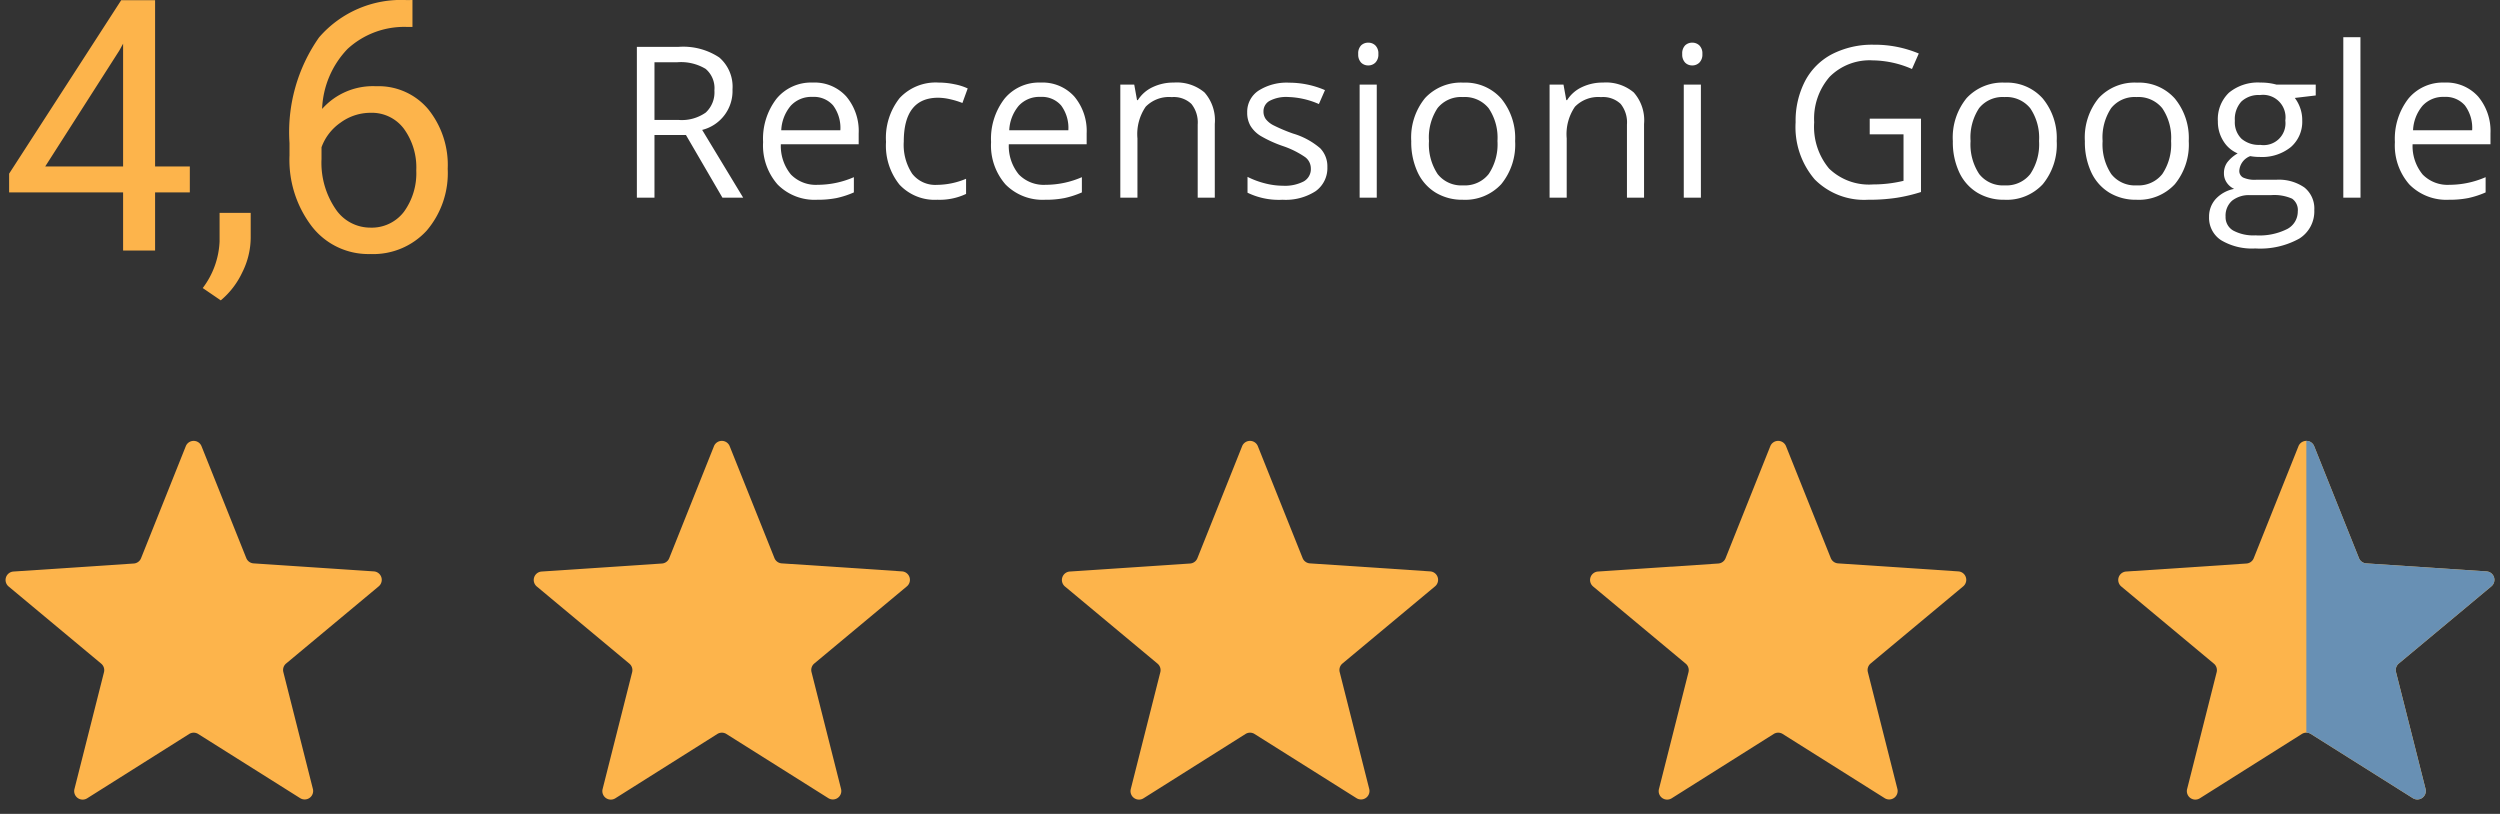 <svg xmlns="http://www.w3.org/2000/svg" xmlns:xlink="http://www.w3.org/1999/xlink" width="142" height="46.229" viewBox="0 0 142 46.229"><rect x="0" y="0" width="142" height="46.229" fill="#333333" stroke="none"/><defs><clipPath id="a"><rect width="22" height="22" fill="#fdb44b"/></clipPath><clipPath id="f"><rect width="11" height="22" fill="#6890b4"/></clipPath></defs><g transform="translate(0 -4.771)"><g transform="translate(0 29)" clip-path="url(#a)"><path d="M34.2,41.649,28.409,45.3a.481.481,0,0,1-.722-.525l1.678-6.637a.481.481,0,0,0-.158-.487l-5.259-4.383a.481.481,0,0,1,.276-.849l6.831-.455a.481.481,0,0,0,.415-.3L34.012,25.3a.481.481,0,0,1,.893,0l2.543,6.356a.481.481,0,0,0,.415.3l6.831.455a.481.481,0,0,1,.276.849l-5.259,4.383a.481.481,0,0,0-.158.487l1.678,6.637a.481.481,0,0,1-.722.525l-5.794-3.647A.481.481,0,0,0,34.2,41.649Z" transform="translate(-23.459 -24.185)" fill="#fdb44b" fill-rule="evenodd"/></g><g transform="translate(30 29)" clip-path="url(#a)"><path d="M34.2,41.649,28.409,45.3a.481.481,0,0,1-.722-.525l1.678-6.637a.481.481,0,0,0-.158-.487l-5.259-4.383a.481.481,0,0,1,.276-.849l6.831-.455a.481.481,0,0,0,.415-.3L34.012,25.3a.481.481,0,0,1,.893,0l2.543,6.356a.481.481,0,0,0,.415.3l6.831.455a.481.481,0,0,1,.276.849l-5.259,4.383a.481.481,0,0,0-.158.487l1.678,6.637a.481.481,0,0,1-.722.525l-5.794-3.647A.481.481,0,0,0,34.2,41.649Z" transform="translate(-23.459 -24.185)" fill="#fdb44b" fill-rule="evenodd"/></g><g transform="translate(60 29)" clip-path="url(#a)"><path d="M34.2,41.649,28.409,45.3a.481.481,0,0,1-.722-.525l1.678-6.637a.481.481,0,0,0-.158-.487l-5.259-4.383a.481.481,0,0,1,.276-.849l6.831-.455a.481.481,0,0,0,.415-.3L34.012,25.3a.481.481,0,0,1,.893,0l2.543,6.356a.481.481,0,0,0,.415.3l6.831.455a.481.481,0,0,1,.276.849l-5.259,4.383a.481.481,0,0,0-.158.487l1.678,6.637a.481.481,0,0,1-.722.525l-5.794-3.647A.481.481,0,0,0,34.2,41.649Z" transform="translate(-23.459 -24.185)" fill="#fdb44b" fill-rule="evenodd"/></g><g transform="translate(90 29)" clip-path="url(#a)"><path d="M34.2,41.649,28.409,45.3a.481.481,0,0,1-.722-.525l1.678-6.637a.481.481,0,0,0-.158-.487l-5.259-4.383a.481.481,0,0,1,.276-.849l6.831-.455a.481.481,0,0,0,.415-.3L34.012,25.3a.481.481,0,0,1,.893,0l2.543,6.356a.481.481,0,0,0,.415.3l6.831.455a.481.481,0,0,1,.276.849l-5.259,4.383a.481.481,0,0,0-.158.487l1.678,6.637a.481.481,0,0,1-.722.525l-5.794-3.647A.481.481,0,0,0,34.2,41.649Z" transform="translate(-23.459 -24.185)" fill="#fdb44b" fill-rule="evenodd"/></g><g transform="translate(120 29)" clip-path="url(#a)"><path d="M34.2,41.649,28.409,45.3a.481.481,0,0,1-.722-.525l1.678-6.637a.481.481,0,0,0-.158-.487l-5.259-4.383a.481.481,0,0,1,.276-.849l6.831-.455a.481.481,0,0,0,.415-.3L34.012,25.3a.481.481,0,0,1,.893,0l2.543,6.356a.481.481,0,0,0,.415.3l6.831.455a.481.481,0,0,1,.276.849l-5.259,4.383a.481.481,0,0,0-.158.487l1.678,6.637a.481.481,0,0,1-.722.525l-5.794-3.647A.481.481,0,0,0,34.2,41.649Z" transform="translate(-23.459 -24.185)" fill="#fdb44b" fill-rule="evenodd"/></g><g transform="translate(131 29)" clip-path="url(#f)"><path d="M34.2,41.649,28.409,45.3a.481.481,0,0,1-.722-.525l1.678-6.637a.481.481,0,0,0-.158-.487l-5.259-4.383a.481.481,0,0,1,.276-.849l6.831-.455a.481.481,0,0,0,.415-.3L34.012,25.3a.481.481,0,0,1,.893,0l2.543,6.356a.481.481,0,0,0,.415.3l6.831.455a.481.481,0,0,1,.276.849l-5.259,4.383a.481.481,0,0,0-.158.487l1.678,6.637a.481.481,0,0,1-.722.525l-5.794-3.647A.481.481,0,0,0,34.2,41.649Z" transform="translate(-34.459 -24.185)" fill="#6890b4" fill-rule="evenodd"/></g><path d="M8.809-4.775h1.973V-3.3H8.809V0H6.992V-3.3H.518V-4.365l6.367-9.854H8.809Zm-6.24,0H6.992v-6.973l-.215.391Zm9.971,7.607-1.025-.7a4.712,4.712,0,0,0,.957-2.637V-2.139h1.768V-.723a4.448,4.448,0,0,1-.483,1.973A4.618,4.618,0,0,1,12.539,2.832ZM23.428-14.229V-12.7H23.1a4.757,4.757,0,0,0-3.359,1.25,5.2,5.2,0,0,0-1.445,3.408,3.856,3.856,0,0,1,3.066-1.289,3.687,3.687,0,0,1,2.964,1.309A5.047,5.047,0,0,1,25.43-4.639a5.031,5.031,0,0,1-1.2,3.516A4.119,4.119,0,0,1,21.025.2a4.059,4.059,0,0,1-3.311-1.567,6.212,6.212,0,0,1-1.27-4.038V-6.1a9.36,9.36,0,0,1,1.675-6,6.151,6.151,0,0,1,4.985-2.124ZM21.055-7.822a2.882,2.882,0,0,0-1.709.557,2.9,2.9,0,0,0-1.084,1.4v.664a4.664,4.664,0,0,0,.791,2.832A2.37,2.37,0,0,0,21.025-1.3a2.3,2.3,0,0,0,1.919-.9,3.728,3.728,0,0,0,.7-2.354,3.729,3.729,0,0,0-.708-2.368A2.269,2.269,0,0,0,21.055-7.822Z" transform="translate(0 19)" fill="#fdb44b"/><path d="M2.174-3.562V0h-1V-8.566h2.35a3.7,3.7,0,0,1,2.329.6,2.188,2.188,0,0,1,.753,1.816,2.275,2.275,0,0,1-1.723,2.3L7.213,0H6.035L3.961-3.562Zm0-.855H3.539a2.358,2.358,0,0,0,1.547-.419,1.559,1.559,0,0,0,.492-1.257,1.43,1.43,0,0,0-.5-1.225,2.714,2.714,0,0,0-1.608-.375H2.174ZM11.414.117A2.95,2.95,0,0,1,9.167-.75a3.357,3.357,0,0,1-.823-2.408,3.723,3.723,0,0,1,.765-2.467,2.54,2.54,0,0,1,2.054-.914,2.422,2.422,0,0,1,1.91.794,3.043,3.043,0,0,1,.7,2.095v.615H9.352a2.546,2.546,0,0,0,.571,1.717,1.976,1.976,0,0,0,1.526.586A5.172,5.172,0,0,0,13.5-1.166V-.3a5.147,5.147,0,0,1-.976.319A5.483,5.483,0,0,1,11.414.117ZM11.15-5.725a1.588,1.588,0,0,0-1.233.5,2.323,2.323,0,0,0-.542,1.395h3.357a2.139,2.139,0,0,0-.41-1.409A1.444,1.444,0,0,0,11.15-5.725Zm7.1,5.842a2.741,2.741,0,0,1-2.159-.858,3.53,3.53,0,0,1-.765-2.429A3.64,3.64,0,0,1,16.1-5.66a2.8,2.8,0,0,1,2.212-.879,4.389,4.389,0,0,1,.926.1,3.05,3.05,0,0,1,.727.234l-.3.826a4.574,4.574,0,0,0-.7-.214,3.139,3.139,0,0,0-.674-.085q-1.957,0-1.957,2.5a2.972,2.972,0,0,0,.478,1.816,1.661,1.661,0,0,0,1.415.633,4.326,4.326,0,0,0,1.646-.346v.861A3.509,3.509,0,0,1,18.252.117Zm6.111,0A2.95,2.95,0,0,1,22.116-.75a3.357,3.357,0,0,1-.823-2.408,3.723,3.723,0,0,1,.765-2.467,2.54,2.54,0,0,1,2.054-.914,2.422,2.422,0,0,1,1.91.794,3.043,3.043,0,0,1,.7,2.095v.615H22.3a2.546,2.546,0,0,0,.571,1.717A1.976,1.976,0,0,0,24.4-.732a5.172,5.172,0,0,0,2.051-.434V-.3a5.147,5.147,0,0,1-.976.319A5.483,5.483,0,0,1,24.363.117ZM24.1-5.725a1.588,1.588,0,0,0-1.233.5,2.323,2.323,0,0,0-.542,1.395h3.357a2.139,2.139,0,0,0-.41-1.409A1.444,1.444,0,0,0,24.1-5.725ZM33.029,0V-4.154a1.676,1.676,0,0,0-.357-1.172,1.456,1.456,0,0,0-1.119-.387,1.846,1.846,0,0,0-1.477.545,2.751,2.751,0,0,0-.469,1.8V0h-.973V-6.422h.791l.158.879h.047a1.986,1.986,0,0,1,.838-.735,2.722,2.722,0,0,1,1.2-.261,2.439,2.439,0,0,1,1.746.56A2.381,2.381,0,0,1,34-4.189V0Zm7.365-1.752a1.609,1.609,0,0,1-.668,1.383,3.14,3.14,0,0,1-1.875.486,4.077,4.077,0,0,1-1.992-.4v-.9a4.818,4.818,0,0,0,.993.369,4.147,4.147,0,0,0,1.022.135,2.319,2.319,0,0,0,1.172-.243.8.8,0,0,0,.41-.741.8.8,0,0,0-.325-.642,5.115,5.115,0,0,0-1.269-.63,6.879,6.879,0,0,1-1.274-.583,1.741,1.741,0,0,1-.562-.565,1.475,1.475,0,0,1-.185-.756,1.441,1.441,0,0,1,.639-1.239,2.976,2.976,0,0,1,1.752-.454,5.126,5.126,0,0,1,2.027.422l-.346.791a4.654,4.654,0,0,0-1.752-.4,2.016,2.016,0,0,0-1.043.217.67.67,0,0,0-.352.6.728.728,0,0,0,.132.439,1.3,1.3,0,0,0,.425.346,9.493,9.493,0,0,0,1.125.475,4.2,4.2,0,0,1,1.544.838A1.478,1.478,0,0,1,40.395-1.752ZM43.2,0h-.973V-6.422H43.2ZM42.147-8.162a.646.646,0,0,1,.164-.489.573.573,0,0,1,.41-.155.573.573,0,0,1,.4.158.634.634,0,0,1,.17.486.644.644,0,0,1-.17.489.567.567,0,0,1-.4.161.562.562,0,0,1-.41-.161A.658.658,0,0,1,42.147-8.162Zm8.912,4.945a3.543,3.543,0,0,1-.791,2.452,2.786,2.786,0,0,1-2.186.882,2.9,2.9,0,0,1-1.529-.4,2.668,2.668,0,0,1-1.031-1.16,4.043,4.043,0,0,1-.363-1.77,3.537,3.537,0,0,1,.785-2.446,2.777,2.777,0,0,1,2.18-.876,2.717,2.717,0,0,1,2.142.9A3.527,3.527,0,0,1,51.059-3.217Zm-4.893,0a3.048,3.048,0,0,0,.492,1.875A1.708,1.708,0,0,0,48.106-.7a1.72,1.72,0,0,0,1.45-.642,3.033,3.033,0,0,0,.5-1.878,2.984,2.984,0,0,0-.5-1.86,1.74,1.74,0,0,0-1.462-.636,1.712,1.712,0,0,0-1.441.627A3.017,3.017,0,0,0,46.166-3.217ZM57.411,0V-4.154a1.676,1.676,0,0,0-.357-1.172,1.456,1.456,0,0,0-1.119-.387,1.846,1.846,0,0,0-1.477.545,2.751,2.751,0,0,0-.469,1.8V0h-.973V-6.422h.791l.158.879h.047a1.986,1.986,0,0,1,.838-.735,2.722,2.722,0,0,1,1.2-.261,2.439,2.439,0,0,1,1.746.56,2.381,2.381,0,0,1,.586,1.79V0Zm4.2,0h-.973V-6.422h.973ZM60.551-8.162a.646.646,0,0,1,.164-.489.573.573,0,0,1,.41-.155.573.573,0,0,1,.4.158.634.634,0,0,1,.17.486.644.644,0,0,1-.17.489.567.567,0,0,1-.4.161.562.562,0,0,1-.41-.161A.658.658,0,0,1,60.551-8.162ZM71.2-4.488h2.912V-.322a9.362,9.362,0,0,1-1.383.328A10.528,10.528,0,0,1,71.1.117,3.948,3.948,0,0,1,68.075-1.04a4.561,4.561,0,0,1-1.084-3.243,4.9,4.9,0,0,1,.536-2.341,3.626,3.626,0,0,1,1.544-1.535,5,5,0,0,1,2.361-.53,6.453,6.453,0,0,1,2.555.5l-.387.879A5.707,5.707,0,0,0,71.368-7.8a3.2,3.2,0,0,0-2.443.932,3.616,3.616,0,0,0-.879,2.584,3.7,3.7,0,0,0,.847,2.631,3.26,3.26,0,0,0,2.487.9,7.39,7.39,0,0,0,1.74-.205V-3.6H71.2ZM81.821-3.217A3.543,3.543,0,0,1,81.03-.765a2.786,2.786,0,0,1-2.186.882,2.9,2.9,0,0,1-1.529-.4,2.668,2.668,0,0,1-1.031-1.16,4.043,4.043,0,0,1-.363-1.77,3.537,3.537,0,0,1,.785-2.446,2.777,2.777,0,0,1,2.18-.876,2.717,2.717,0,0,1,2.142.9A3.527,3.527,0,0,1,81.821-3.217Zm-4.893,0a3.048,3.048,0,0,0,.492,1.875A1.708,1.708,0,0,0,78.868-.7a1.72,1.72,0,0,0,1.45-.642,3.033,3.033,0,0,0,.5-1.878,2.984,2.984,0,0,0-.5-1.86,1.74,1.74,0,0,0-1.462-.636,1.712,1.712,0,0,0-1.441.627A3.017,3.017,0,0,0,76.928-3.217Zm12.393,0A3.543,3.543,0,0,1,88.53-.765a2.786,2.786,0,0,1-2.186.882,2.9,2.9,0,0,1-1.529-.4,2.668,2.668,0,0,1-1.031-1.16,4.043,4.043,0,0,1-.363-1.77,3.537,3.537,0,0,1,.785-2.446,2.777,2.777,0,0,1,2.18-.876,2.717,2.717,0,0,1,2.142.9A3.527,3.527,0,0,1,89.321-3.217Zm-4.893,0a3.048,3.048,0,0,0,.492,1.875A1.708,1.708,0,0,0,86.368-.7a1.72,1.72,0,0,0,1.45-.642,3.033,3.033,0,0,0,.5-1.878,2.984,2.984,0,0,0-.5-1.86,1.74,1.74,0,0,0-1.462-.636,1.712,1.712,0,0,0-1.441.627A3.017,3.017,0,0,0,84.428-3.217ZM96.534-6.422v.615l-1.189.141a2.045,2.045,0,0,1,.293.536,2.046,2.046,0,0,1,.129.747,1.9,1.9,0,0,1-.645,1.506,2.6,2.6,0,0,1-1.77.563,2.947,2.947,0,0,1-.539-.047.957.957,0,0,0-.621.826.42.42,0,0,0,.217.39,1.584,1.584,0,0,0,.744.126H94.29a2.545,2.545,0,0,1,1.6.439A1.527,1.527,0,0,1,96.452.7,1.823,1.823,0,0,1,95.6,2.323a4.579,4.579,0,0,1-2.5.56,3.41,3.41,0,0,1-1.942-.469,1.513,1.513,0,0,1-.683-1.324A1.487,1.487,0,0,1,90.85.076,1.909,1.909,0,0,1,91.9-.5a1.017,1.017,0,0,1-.413-.346.915.915,0,0,1-.167-.545,1.034,1.034,0,0,1,.188-.615,1.971,1.971,0,0,1,.592-.51,1.735,1.735,0,0,1-.812-.7,2.049,2.049,0,0,1-.313-1.125,2.078,2.078,0,0,1,.633-1.626A2.584,2.584,0,0,1,93.4-6.539a3.26,3.26,0,0,1,.908.117Zm-5.121,7.5a.872.872,0,0,0,.439.791,2.425,2.425,0,0,0,1.26.27,3.515,3.515,0,0,0,1.813-.366,1.121,1.121,0,0,0,.589-.993.786.786,0,0,0-.322-.724,2.5,2.5,0,0,0-1.213-.2H92.813A1.536,1.536,0,0,0,91.782.17,1.131,1.131,0,0,0,91.413,1.078Zm.527-5.443a1.307,1.307,0,0,0,.381,1.02A1.521,1.521,0,0,0,93.382-3a1.241,1.241,0,0,0,1.424-1.383A1.277,1.277,0,0,0,93.364-5.83a1.427,1.427,0,0,0-1.055.369A1.487,1.487,0,0,0,91.94-4.365ZM99.077,0H98.1V-9.117h.973ZM104.1.117a2.95,2.95,0,0,1-2.247-.867,3.357,3.357,0,0,1-.823-2.408,3.723,3.723,0,0,1,.765-2.467,2.54,2.54,0,0,1,2.054-.914,2.422,2.422,0,0,1,1.91.794,3.043,3.043,0,0,1,.7,2.095v.615h-4.424a2.546,2.546,0,0,0,.571,1.717,1.976,1.976,0,0,0,1.526.586,5.172,5.172,0,0,0,2.051-.434V-.3a5.147,5.147,0,0,1-.976.319A5.483,5.483,0,0,1,104.1.117Zm-.264-5.842a1.588,1.588,0,0,0-1.233.5,2.323,2.323,0,0,0-.542,1.395h3.357a2.139,2.139,0,0,0-.41-1.409A1.444,1.444,0,0,0,103.841-5.725Z" transform="translate(35 16)" fill="#fff"/></g></svg>